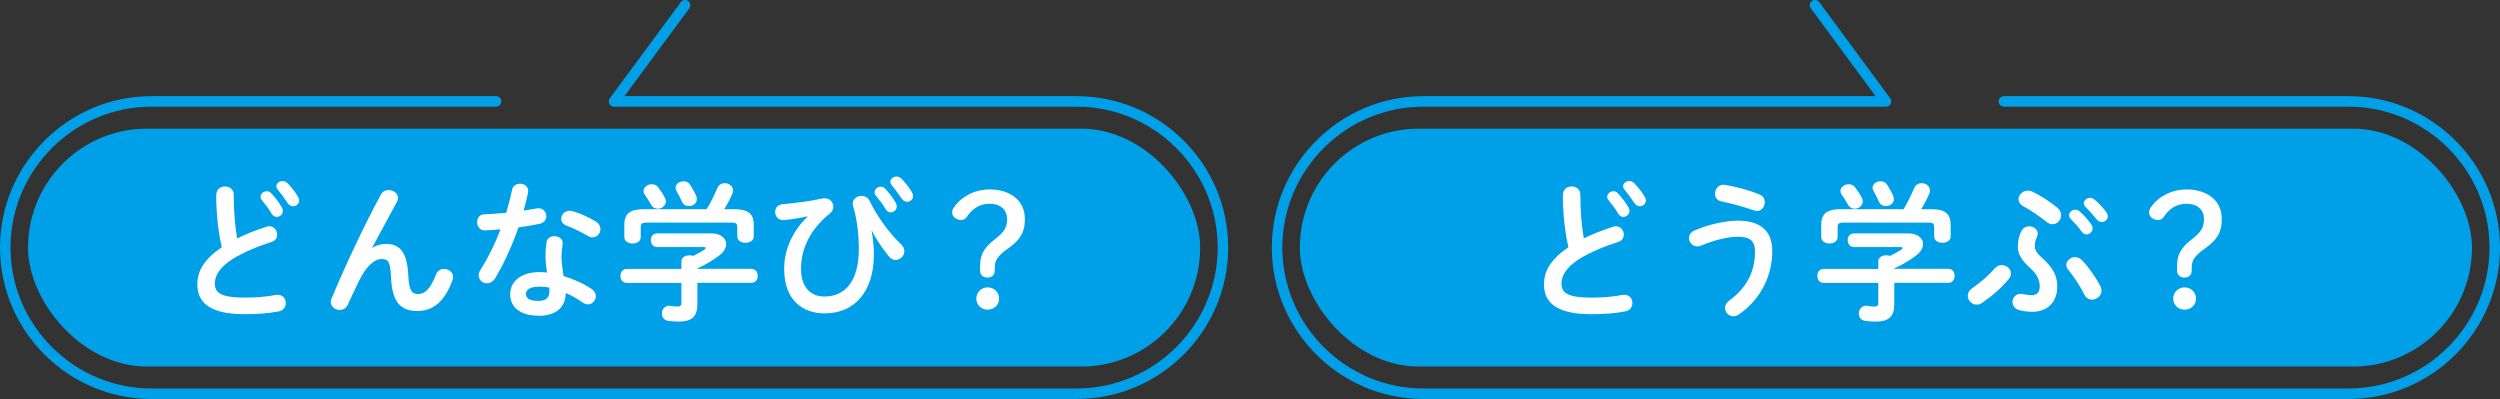 <?xml version="1.0" encoding="UTF-8"?>
<svg id="_レイヤー_2" data-name="レイヤー 2" xmlns="http://www.w3.org/2000/svg" viewBox="0 0 314.06 50.12">
  <rect x="0" y="0" width="314.06" height="50.12" fill="#333333" stroke="none"/>
  <defs>
    <style>
      .cls-1 {
        fill: #fff;
      }

      .cls-2 {
        fill: #00a0e9;
      }

      .cls-3 {
        fill: none;
        stroke: #00a0e9;
        stroke-linecap: round;
        stroke-linejoin: round;
        stroke-width: 1.32px;
      }
    </style>
  </defs>
  <g id="_レイヤー_1-2" data-name="レイヤー 1">
    <g>
      <rect class="cls-2" x="3.52" y="16.16" width="147.25" height="29.89" rx="14.95" ry="14.95"/>
      <g>
        <path class="cls-1" d="M27.18,24.44c0-.68.55-1.02,1.09-1.02s1.09.34,1.09,1.02c0,2.11.17,3.99.43,5.51,1.15-.56,2.43-1.07,3.71-1.47.11-.04.23-.06.34-.06.58,0,.98.53.98,1.05,0,.4-.21.77-.7.92-1.67.53-3.56,1.3-4.95,2.18-1.62,1.05-2.18,2.09-2.18,3.05,0,1.17.77,1.77,3.76,1.77,1.5,0,2.84-.13,3.89-.34.09-.02.17-.02.24-.02.66,0,1.02.51,1.02,1.03,0,.47-.26.92-.85,1.05-1.28.26-2.73.36-4.33.36-3.95,0-5.93-1.2-5.93-3.74,0-1.54.71-3.07,3.07-4.67-.41-1.81-.7-4.04-.7-6.64ZM32.73,24.72c0-.38.38-.7.79-.7.19,0,.39.08.56.26.47.51.98,1.17,1.32,1.77.09.15.13.3.13.45,0,.43-.38.75-.77.75-.24,0-.47-.13-.64-.41-.38-.66-.85-1.24-1.24-1.71-.11-.13-.15-.28-.15-.41ZM34.72,23.4c0-.38.38-.66.77-.66.21,0,.43.08.62.26.45.47.96,1.09,1.3,1.67.11.19.17.36.17.51,0,.43-.36.73-.75.73-.25,0-.51-.13-.7-.41-.38-.58-.85-1.2-1.24-1.69-.11-.13-.17-.28-.17-.41Z"/>
        <path class="cls-1" d="M46.78,31.13c.54-.34,1.11-.49,1.71-.49,1.73,0,2.67,1.03,2.8,3.97.09,2.05.55,2.33,1.26,2.33.85,0,1.56-.73,2.22-2.45.19-.49.6-.71,1.02-.71.56,0,1.13.41,1.13,1.02,0,.13-.04.28-.09.45-.98,2.6-2.39,3.82-4.42,3.82s-3.16-1.05-3.29-4.27c-.08-1.86-.36-2.26-1.13-2.26-1,0-2.01.92-2.94,2.84-.41.87-.96,2.01-1.37,2.92-.21.43-.6.64-1,.64-.56,0-1.13-.4-1.13-1,0-.13.04-.26.09-.41,1.66-3.99,4.04-9.09,6.21-13.09.21-.4.58-.56.96-.56.6,0,1.19.41,1.19.98,0,.15-.04.3-.11.45l-3.14,5.81.04.02Z"/>
        <path class="cls-1" d="M64.31,23.89c.11-.56.56-.81,1.02-.81.53,0,1.02.32,1.02.92,0,.08,0,.17-.02.24-.15.71-.34,1.47-.55,2.22.56-.09,1.13-.19,1.66-.28.08-.02.15-.02.21-.02.6,0,.98.49.98,1,0,.41-.24.83-.85.96-.81.17-1.73.32-2.65.45-.79,2.28-1.81,4.53-2.9,6.34-.28.47-.68.68-1.05.68-.56,0-1.05-.43-1.05-1,0-.21.06-.43.21-.66.96-1.5,1.83-3.25,2.54-5.12-.7.08-1.37.11-1.96.13-.64.02-.98-.51-.98-1.04,0-.49.3-.96.9-.98.85-.04,1.79-.09,2.75-.19.28-.96.55-1.92.73-2.86ZM67.68,39.66c-2.24,0-3.59-.98-3.59-2.73,0-1.5,1.28-2.75,3.69-2.75.3,0,.6.02.94.06-.13-.87-.19-1.5-.19-1.99,0-.81.04-1.22.13-1.83.09-.53.53-.75.98-.75.53,0,1.05.3,1.05.87,0,.06-.02.09-.02.15-.08.55-.13,1.02-.13,1.54s.06,1.26.26,2.45c1.2.36,2.45.9,3.54,1.64.36.24.51.56.51.88,0,.53-.43,1.04-1,1.04-.19,0-.41-.08-.64-.23-.7-.49-1.43-.9-2.14-1.2-.04,2.11-1.58,2.86-3.39,2.86ZM69.02,36.59c0-.17,0-.32-.02-.47-.41-.08-.81-.11-1.19-.11-1.32,0-1.73.41-1.73.92,0,.55.38.87,1.6.87.87,0,1.34-.38,1.34-1.2ZM74.81,27.8c.43.26.62.64.62.98,0,.55-.45,1.04-1,1.04-.19,0-.38-.06-.56-.17-.88-.51-1.86-1-2.69-1.3-.47-.17-.68-.51-.68-.85,0-.51.43-1.03,1.07-1.03.11,0,.23.02.36.06.9.25,2.07.77,2.88,1.28Z"/>
        <path class="cls-1" d="M85.59,32.88c0-.55.51-.81,1.02-.81.15,0,.3.02.45.08.53-.25,1-.51,1.41-.77.11-.09.19-.17.19-.23,0-.08-.11-.11-.3-.11h-5.79c-.54,0-.81-.43-.81-.87s.26-.85.81-.85h6.77c1.24,0,1.88.62,1.88,1.34,0,.47-.28.98-.81,1.39-.87.68-1.84,1.24-2.8,1.66v.06h6.77c.55,0,.81.43.81.88s-.26.88-.81.88h-6.77v2.67c0,1.6-.73,2.2-2.35,2.2-.47,0-.9-.04-1.32-.09-.55-.09-.79-.51-.79-.92,0-.47.32-.98.92-.98.06,0,.13,0,.19.02.34.06.6.08.85.08.38,0,.49-.13.49-.56v-2.41h-6.87c-.53,0-.79-.45-.79-.88s.26-.88.79-.88h6.87v-.88ZM88.77,26.28c.51-.83.92-1.66,1.35-2.67.17-.41.55-.6.92-.6.53,0,1.05.36,1.05.92,0,.13-.02.26-.09.41-.3.7-.64,1.33-1.02,1.94h1.28c1.75,0,2.43.6,2.43,1.96v1.45c0,.55-.51.81-1.04.81s-1.03-.26-1.03-.81v-1.11c0-.49-.13-.62-.77-.62h-10.57c-.64,0-.79.13-.79.62v1.2c0,.55-.51.81-1.02.81s-1.04-.26-1.04-.81v-1.54c0-1.36.68-1.96,2.41-1.96h7.92ZM83.54,24.87c.08.15.11.3.11.43,0,.53-.51.92-1.02.92-.34,0-.66-.17-.87-.56-.15-.3-.47-.79-.77-1.22-.11-.15-.15-.3-.15-.45,0-.47.51-.85,1.04-.85.28,0,.6.11.81.39.32.43.62.88.85,1.34ZM87.45,24.59c.08.15.09.3.09.43,0,.53-.49.87-1,.87-.36,0-.7-.17-.88-.58-.17-.39-.41-.85-.64-1.26-.09-.17-.15-.32-.15-.47,0-.47.49-.81,1-.81.32,0,.64.13.85.47.26.41.55.92.73,1.35Z"/>
        <path class="cls-1" d="M101.45,27.18c-.85.19-1.92.36-2.92.47h-.13c-.68,0-1.02-.51-1.02-1.03,0-.45.28-.9.9-.96,1.67-.15,3.57-.41,5.08-.73.09-.02.17-.02.24-.02.66,0,1.09.51,1.09,1.05,0,.3-.13.6-.41.83-2.82,2.28-3.65,4.85-3.65,6.96,0,2.35,1.2,3.5,2.95,3.5,2.6,0,4.31-1.96,4.31-5.93,0-2.07-.26-3.89-.73-5.47-.02-.09-.04-.19-.04-.26,0-.6.54-.98,1.11-.98.4,0,.81.19,1.02.64.92,1.92,2.5,4.08,3.93,5.42.3.28.43.6.43.9,0,.58-.53,1.09-1.09,1.09-.3,0-.6-.13-.87-.47-.96-1.18-1.66-2.28-2.11-3.18l-.04.02c.19.98.28,1.96.28,2.93,0,4.74-2.48,7.41-6.17,7.41-2.84,0-5.1-1.71-5.1-5.59,0-2.07.77-4.46,2.94-6.57l-.02-.04ZM109.86,24.15c0-.38.38-.7.79-.7.19,0,.4.08.56.26.47.51.98,1.17,1.32,1.77.09.15.13.3.13.45,0,.43-.38.75-.77.75-.24,0-.47-.13-.64-.41-.38-.66-.85-1.24-1.24-1.71-.11-.13-.15-.28-.15-.41ZM111.85,22.84c0-.38.38-.66.77-.66.21,0,.43.08.62.26.45.47.96,1.09,1.3,1.67.11.19.17.36.17.51,0,.43-.36.73-.75.73-.24,0-.51-.13-.7-.41-.38-.58-.85-1.2-1.24-1.69-.11-.13-.17-.28-.17-.41Z"/>
        <path class="cls-1" d="M124.96,33.99c0,.58-.38.88-.92.88s-.92-.34-.92-.88v-.41c0-1.49.36-2.37,1.88-3.54,1.21-.92,1.51-1.52,1.51-2.5,0-1.26-.87-1.94-2.2-1.94-1.11,0-2.09.49-2.86,1.66-.17.24-.43.38-.73.38-.58,0-1.11-.43-1.11-.94,0-.23.09-.47.26-.7.98-1.37,2.62-2.2,4.46-2.2,2.62,0,4.42,1.41,4.42,3.72,0,1.62-.54,2.58-2.11,3.69-1.37.96-1.67,1.54-1.67,2.43v.36ZM125.51,37.51c0,.79-.62,1.39-1.43,1.39s-1.43-.6-1.43-1.39.62-1.41,1.43-1.41,1.43.62,1.43,1.41Z"/>
      </g>
      <path class="cls-3" d="M62.32,12.74H19.02C8.92,12.74.66,21.01.66,31.1h0c0,10.1,8.26,18.36,18.36,18.36h116.25c10.1,0,18.36-8.26,18.36-18.36h0c0-10.1-8.26-18.36-18.36-18.36h-58.13L86.06.66"/>
      <rect class="cls-2" x="163.29" y="16.16" width="147.25" height="29.89" rx="14.95" ry="14.95"/>
      <g>
        <path class="cls-1" d="M196.35,24.44c0-.68.55-1.02,1.09-1.02s1.09.34,1.09,1.02c0,2.11.17,3.99.43,5.51,1.15-.56,2.43-1.07,3.71-1.47.11-.04.23-.06.34-.06.58,0,.98.53.98,1.05,0,.4-.21.77-.7.92-1.67.53-3.56,1.3-4.95,2.18-1.62,1.05-2.18,2.09-2.18,3.05,0,1.17.77,1.77,3.76,1.77,1.5,0,2.84-.13,3.89-.34.09-.02.17-.02.24-.02.66,0,1.02.51,1.02,1.03,0,.47-.26.92-.85,1.05-1.28.26-2.73.36-4.33.36-3.95,0-5.93-1.2-5.93-3.74,0-1.54.71-3.07,3.07-4.67-.41-1.81-.7-4.04-.7-6.64ZM201.9,24.72c0-.38.38-.7.79-.7.19,0,.39.08.56.26.47.51.98,1.17,1.32,1.77.09.15.13.3.13.45,0,.43-.38.75-.77.75-.24,0-.47-.13-.64-.41-.38-.66-.85-1.24-1.24-1.71-.11-.13-.15-.28-.15-.41ZM203.9,23.4c0-.38.38-.66.77-.66.21,0,.43.08.62.26.45.47.96,1.09,1.3,1.67.11.19.17.36.17.51,0,.43-.36.73-.75.73-.25,0-.51-.13-.7-.41-.38-.58-.85-1.2-1.24-1.69-.11-.13-.17-.28-.17-.41Z"/>
        <path class="cls-1" d="M213.21,30.95c-.6,0-1.04-.53-1.04-1.05,0-.36.21-.73.7-.94,1.79-.79,3.95-1.24,5.42-1.24,2.95,0,4.35,1.34,4.35,3.86,0,2.9-1.32,5.91-4.16,7.9-.24.17-.49.25-.71.25-.6,0-1.07-.49-1.07-1.04,0-.32.15-.66.55-.94,2.35-1.73,3.22-3.82,3.22-6.15,0-1.22-.51-1.86-2.13-1.86-1.13,0-2.88.36-4.63,1.11-.17.08-.34.11-.49.11ZM221.02,24.42c.47.19.68.58.68.98,0,.55-.4,1.11-.98,1.11-.11,0-.25-.04-.38-.08-1.18-.41-2.84-.88-4.1-1.13-.55-.11-.79-.53-.79-.96,0-.55.38-1.13,1.04-1.13.08,0,.13.02.19.02,1.35.19,3.1.68,4.35,1.19Z"/>
        <path class="cls-1" d="M235.95,32.88c0-.55.51-.81,1.02-.81.15,0,.3.02.45.08.53-.25,1-.51,1.41-.77.11-.09.19-.17.19-.23,0-.08-.11-.11-.3-.11h-5.79c-.55,0-.81-.43-.81-.87s.26-.85.81-.85h6.77c1.24,0,1.88.62,1.88,1.34,0,.47-.28.98-.81,1.39-.87.68-1.84,1.24-2.8,1.66v.06h6.77c.55,0,.81.43.81.88s-.26.88-.81.88h-6.77v2.67c0,1.6-.73,2.2-2.35,2.2-.47,0-.9-.04-1.32-.09-.55-.09-.79-.51-.79-.92,0-.47.32-.98.92-.98.06,0,.13,0,.19.02.34.06.6.08.85.08.38,0,.49-.13.49-.56v-2.41h-6.87c-.53,0-.79-.45-.79-.88s.26-.88.79-.88h6.87v-.88ZM239.13,26.28c.51-.83.92-1.66,1.35-2.67.17-.41.55-.6.92-.6.53,0,1.05.36,1.05.92,0,.13-.02.26-.09.41-.3.7-.64,1.33-1.02,1.94h1.28c1.75,0,2.43.6,2.43,1.96v1.45c0,.55-.51.81-1.04.81s-1.03-.26-1.03-.81v-1.11c0-.49-.13-.62-.77-.62h-10.57c-.64,0-.79.13-.79.62v1.2c0,.55-.51.81-1.02.81s-1.04-.26-1.04-.81v-1.54c0-1.36.68-1.96,2.41-1.96h7.92ZM233.9,24.87c.08.15.11.3.11.43,0,.53-.51.92-1.02.92-.34,0-.66-.17-.87-.56-.15-.3-.47-.79-.77-1.22-.11-.15-.15-.3-.15-.45,0-.47.51-.85,1.04-.85.28,0,.6.11.81.39.32.43.62.88.85,1.34ZM237.82,24.59c.08.15.09.3.09.43,0,.53-.49.87-1,.87-.36,0-.7-.17-.88-.58-.17-.39-.41-.85-.64-1.26-.09-.17-.15-.32-.15-.47,0-.47.49-.81,1-.81.32,0,.64.13.85.47.26.41.55.92.73,1.35Z"/>
        <path class="cls-1" d="M250.59,33.71c.26-.28.56-.41.88-.41.58,0,1.15.45,1.15,1.04,0,.24-.09.49-.3.75-.87,1.05-2.07,2.11-3.31,2.95-.23.17-.47.23-.7.23-.6,0-1.11-.53-1.11-1.11,0-.34.17-.7.56-.96.94-.64,2.01-1.54,2.82-2.48ZM253.94,29.03c.24-.43.62-.6.98-.6.56,0,1.07.4,1.07.9,0,.13-.02.28-.09.41-.17.32-.28.79-.28,1.15,0,.45.19.85.81,1.41,1.56,1.39,2.01,2.39,2.01,3.69,0,2.13-1.39,3.18-3.14,3.18-.51,0-1.09-.08-1.58-.19-.62-.15-.9-.6-.9-1.05,0-.51.38-1.02,1.03-1.02.09,0,.21.02.32.04.32.08.73.13,1.05.13.56,0,1.02-.28,1.02-1.09s-.32-1.54-1.26-2.37c-1.15-1.04-1.49-1.83-1.49-2.62,0-.73.15-1.41.45-1.98ZM258.42,26.06c.36.3.51.64.51.98,0,.6-.49,1.13-1.09,1.13-.23,0-.47-.09-.72-.28-1.03-.81-2.07-1.51-2.95-1.98-.41-.23-.6-.55-.6-.87,0-.56.51-1.09,1.19-1.09.17,0,.38.04.56.13.92.43,2.09,1.17,3.1,1.98ZM259.58,33.28c0-.53.53-.98,1.09-.98.32,0,.64.13.9.41.79.83,1.73,2.13,2.3,3.27.09.19.13.36.13.53,0,.66-.6,1.13-1.2,1.13-.38,0-.77-.21-.98-.68-.41-.88-1.3-2.22-1.98-3.05-.19-.21-.26-.43-.26-.64ZM259.92,27.05c0-.38.38-.71.79-.71.17,0,.36.06.53.21.51.45,1.07,1.05,1.47,1.64.13.17.17.34.17.51,0,.41-.36.75-.75.75-.23,0-.45-.11-.62-.36-.45-.62-.96-1.17-1.39-1.6-.13-.15-.19-.3-.19-.43ZM261.78,25.55c0-.38.36-.7.79-.7.19,0,.38.08.56.23.49.41,1.05,1,1.45,1.54.15.19.21.38.21.56,0,.41-.36.71-.75.71-.23,0-.47-.09-.66-.34-.43-.55-.96-1.11-1.39-1.56-.15-.15-.21-.3-.21-.45Z"/>
        <path class="cls-1" d="M275.33,33.99c0,.58-.38.88-.92.88s-.92-.34-.92-.88v-.41c0-1.49.36-2.37,1.88-3.54,1.2-.92,1.5-1.52,1.5-2.5,0-1.26-.87-1.94-2.2-1.94-1.11,0-2.09.49-2.86,1.66-.17.24-.43.38-.73.38-.58,0-1.11-.43-1.11-.94,0-.23.09-.47.26-.7.98-1.37,2.62-2.2,4.46-2.2,2.62,0,4.42,1.41,4.42,3.72,0,1.62-.54,2.58-2.11,3.69-1.37.96-1.67,1.54-1.67,2.43v.36ZM275.87,37.51c0,.79-.62,1.39-1.43,1.39s-1.43-.6-1.43-1.39.62-1.41,1.43-1.41,1.43.62,1.43,1.41Z"/>
      </g>
      <path class="cls-3" d="M251.74,12.74h43.3c10.1,0,18.36,8.26,18.36,18.36h0c0,10.1-8.26,18.36-18.36,18.36h-116.25c-10.1,0-18.36-8.26-18.36-18.36h0c0-10.1,8.26-18.36,18.36-18.36h58.13s-8.91-12.09-8.91-12.09"/>
    </g>
  </g>
</svg>